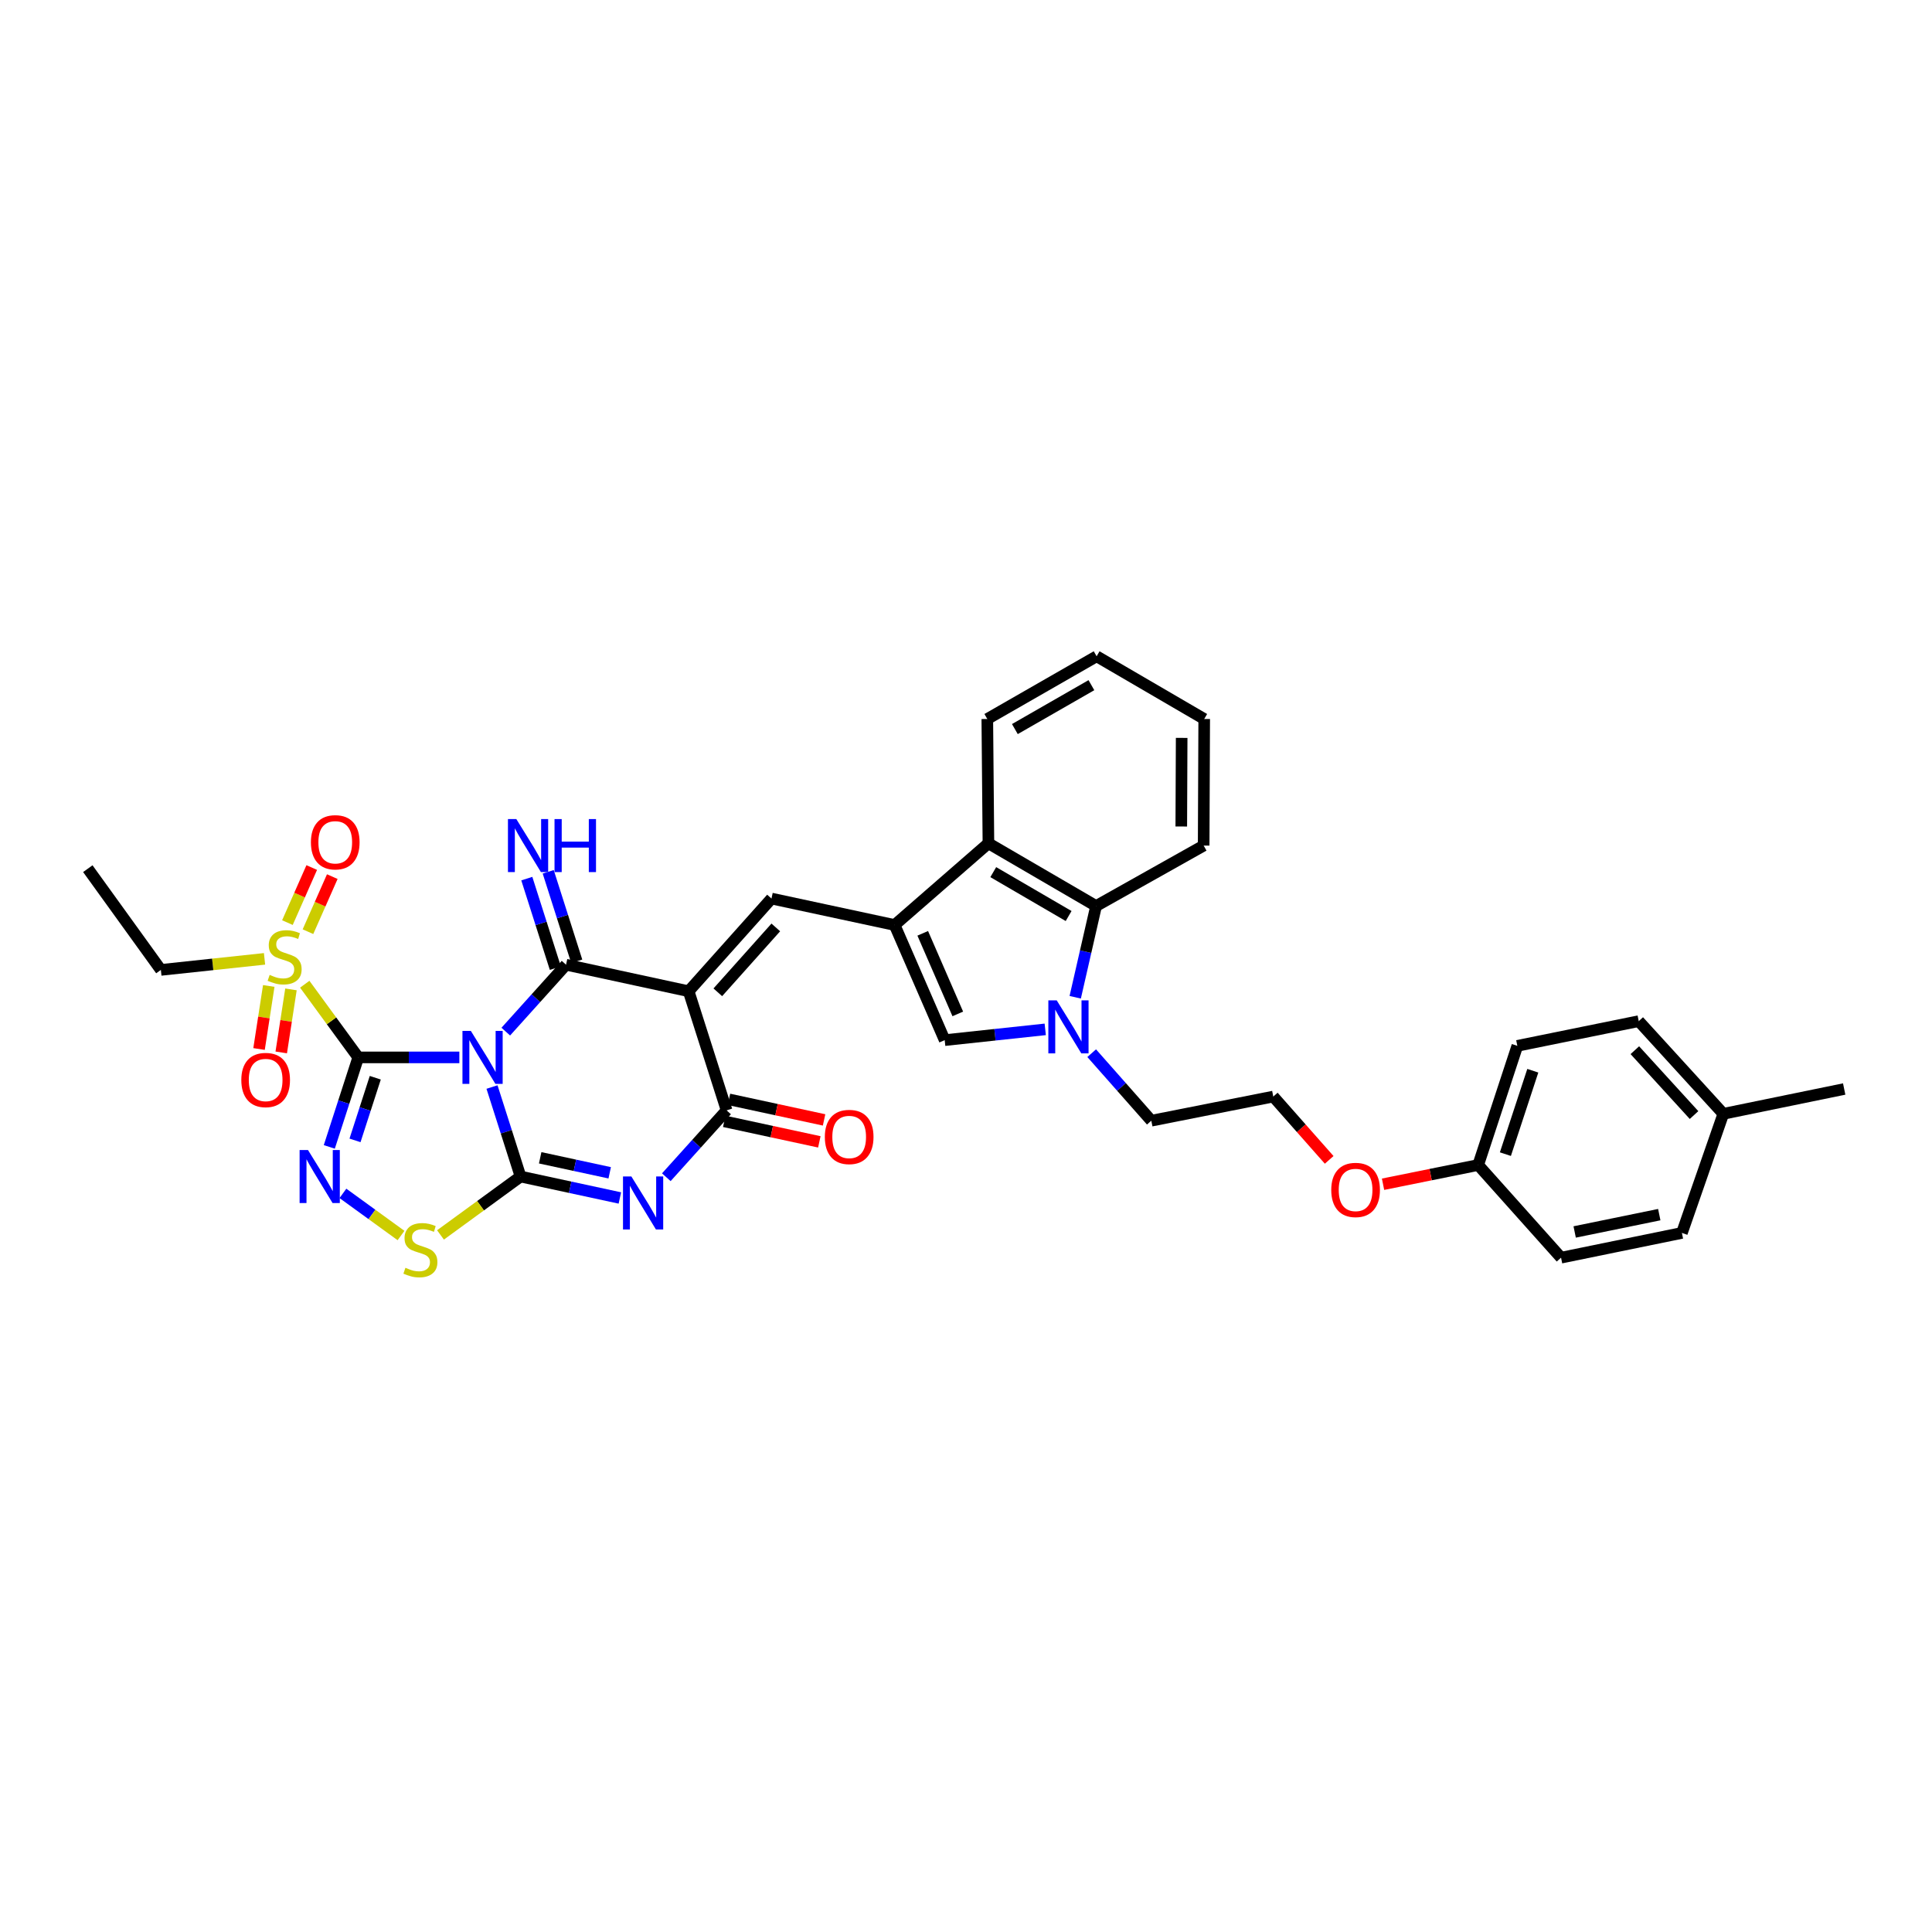 <?xml version='1.0' encoding='iso-8859-1'?>
<svg version='1.1' baseProfile='full'
              xmlns='http://www.w3.org/2000/svg'
                      xmlns:rdkit='http://www.rdkit.org/xml'
                      xmlns:xlink='http://www.w3.org/1999/xlink'
                  xml:space='preserve'
width='1000px' height='1000px' viewBox='0 0 1000 1000'>
<!-- END OF HEADER -->
<rect style='opacity:1.0;fill:#FFFFFF;stroke:none' width='1000' height='1000' x='0' y='0'> </rect>
<path class='bond-0' d='M 237.758,547.308 L 211.593,547.308' style='fill:none;fill-rule:evenodd;stroke:#0000FF;stroke-width:6px;stroke-linecap:butt;stroke-linejoin:miter;stroke-opacity:1' />
<path class='bond-0' d='M 211.593,547.308 L 185.427,547.308' style='fill:none;fill-rule:evenodd;stroke:#000000;stroke-width:6px;stroke-linecap:butt;stroke-linejoin:miter;stroke-opacity:1' />
<path class='bond-1' d='M 254.662,562.645 L 262.048,585.808' style='fill:none;fill-rule:evenodd;stroke:#0000FF;stroke-width:6px;stroke-linecap:butt;stroke-linejoin:miter;stroke-opacity:1' />
<path class='bond-1' d='M 262.048,585.808 L 269.433,608.972' style='fill:none;fill-rule:evenodd;stroke:#000000;stroke-width:6px;stroke-linecap:butt;stroke-linejoin:miter;stroke-opacity:1' />
<path class='bond-3' d='M 261.792,533.964 L 277.387,516.651' style='fill:none;fill-rule:evenodd;stroke:#0000FF;stroke-width:6px;stroke-linecap:butt;stroke-linejoin:miter;stroke-opacity:1' />
<path class='bond-3' d='M 277.387,516.651 L 292.983,499.337' style='fill:none;fill-rule:evenodd;stroke:#000000;stroke-width:6px;stroke-linecap:butt;stroke-linejoin:miter;stroke-opacity:1' />
<path class='bond-5' d='M 185.427,547.308 L 177.936,570.47' style='fill:none;fill-rule:evenodd;stroke:#000000;stroke-width:6px;stroke-linecap:butt;stroke-linejoin:miter;stroke-opacity:1' />
<path class='bond-5' d='M 177.936,570.47 L 170.444,593.633' style='fill:none;fill-rule:evenodd;stroke:#0000FF;stroke-width:6px;stroke-linecap:butt;stroke-linejoin:miter;stroke-opacity:1' />
<path class='bond-5' d='M 194.242,557.835 L 188.997,574.048' style='fill:none;fill-rule:evenodd;stroke:#000000;stroke-width:6px;stroke-linecap:butt;stroke-linejoin:miter;stroke-opacity:1' />
<path class='bond-5' d='M 188.997,574.048 L 183.753,590.262' style='fill:none;fill-rule:evenodd;stroke:#0000FF;stroke-width:6px;stroke-linecap:butt;stroke-linejoin:miter;stroke-opacity:1' />
<path class='bond-7' d='M 185.427,547.308 L 171.582,528.37' style='fill:none;fill-rule:evenodd;stroke:#000000;stroke-width:6px;stroke-linecap:butt;stroke-linejoin:miter;stroke-opacity:1' />
<path class='bond-7' d='M 171.582,528.37 L 157.737,509.431' style='fill:none;fill-rule:evenodd;stroke:#CCCC00;stroke-width:6px;stroke-linecap:butt;stroke-linejoin:miter;stroke-opacity:1' />
<path class='bond-4' d='M 269.433,608.972 L 295.136,614.52' style='fill:none;fill-rule:evenodd;stroke:#000000;stroke-width:6px;stroke-linecap:butt;stroke-linejoin:miter;stroke-opacity:1' />
<path class='bond-4' d='M 295.136,614.52 L 320.839,620.069' style='fill:none;fill-rule:evenodd;stroke:#0000FF;stroke-width:6px;stroke-linecap:butt;stroke-linejoin:miter;stroke-opacity:1' />
<path class='bond-4' d='M 279.597,599.272 L 297.589,603.156' style='fill:none;fill-rule:evenodd;stroke:#000000;stroke-width:6px;stroke-linecap:butt;stroke-linejoin:miter;stroke-opacity:1' />
<path class='bond-4' d='M 297.589,603.156 L 315.581,607.04' style='fill:none;fill-rule:evenodd;stroke:#0000FF;stroke-width:6px;stroke-linecap:butt;stroke-linejoin:miter;stroke-opacity:1' />
<path class='bond-10' d='M 269.433,608.972 L 248.717,624.084' style='fill:none;fill-rule:evenodd;stroke:#000000;stroke-width:6px;stroke-linecap:butt;stroke-linejoin:miter;stroke-opacity:1' />
<path class='bond-10' d='M 248.717,624.084 L 228.001,639.196' style='fill:none;fill-rule:evenodd;stroke:#CCCC00;stroke-width:6px;stroke-linecap:butt;stroke-linejoin:miter;stroke-opacity:1' />
<path class='bond-2' d='M 356.436,513.062 L 292.983,499.337' style='fill:none;fill-rule:evenodd;stroke:#000000;stroke-width:6px;stroke-linecap:butt;stroke-linejoin:miter;stroke-opacity:1' />
<path class='bond-6' d='M 356.436,513.062 L 376.091,574.72' style='fill:none;fill-rule:evenodd;stroke:#000000;stroke-width:6px;stroke-linecap:butt;stroke-linejoin:miter;stroke-opacity:1' />
<path class='bond-9' d='M 356.436,513.062 L 399.317,465.091' style='fill:none;fill-rule:evenodd;stroke:#000000;stroke-width:6px;stroke-linecap:butt;stroke-linejoin:miter;stroke-opacity:1' />
<path class='bond-9' d='M 371.536,513.615 L 401.553,480.035' style='fill:none;fill-rule:evenodd;stroke:#000000;stroke-width:6px;stroke-linecap:butt;stroke-linejoin:miter;stroke-opacity:1' />
<path class='bond-15' d='M 298.521,497.571 L 291.136,474.407' style='fill:none;fill-rule:evenodd;stroke:#000000;stroke-width:6px;stroke-linecap:butt;stroke-linejoin:miter;stroke-opacity:1' />
<path class='bond-15' d='M 291.136,474.407 L 283.75,451.244' style='fill:none;fill-rule:evenodd;stroke:#0000FF;stroke-width:6px;stroke-linecap:butt;stroke-linejoin:miter;stroke-opacity:1' />
<path class='bond-15' d='M 287.444,501.103 L 280.059,477.939' style='fill:none;fill-rule:evenodd;stroke:#000000;stroke-width:6px;stroke-linecap:butt;stroke-linejoin:miter;stroke-opacity:1' />
<path class='bond-15' d='M 280.059,477.939 L 272.673,454.776' style='fill:none;fill-rule:evenodd;stroke:#0000FF;stroke-width:6px;stroke-linecap:butt;stroke-linejoin:miter;stroke-opacity:1' />
<path class='bond-36' d='M 344.886,609.333 L 360.488,592.026' style='fill:none;fill-rule:evenodd;stroke:#0000FF;stroke-width:6px;stroke-linecap:butt;stroke-linejoin:miter;stroke-opacity:1' />
<path class='bond-36' d='M 360.488,592.026 L 376.091,574.72' style='fill:none;fill-rule:evenodd;stroke:#000000;stroke-width:6px;stroke-linecap:butt;stroke-linejoin:miter;stroke-opacity:1' />
<path class='bond-35' d='M 177.497,617.689 L 192.531,628.595' style='fill:none;fill-rule:evenodd;stroke:#0000FF;stroke-width:6px;stroke-linecap:butt;stroke-linejoin:miter;stroke-opacity:1' />
<path class='bond-35' d='M 192.531,628.595 L 207.564,639.502' style='fill:none;fill-rule:evenodd;stroke:#CCCC00;stroke-width:6px;stroke-linecap:butt;stroke-linejoin:miter;stroke-opacity:1' />
<path class='bond-18' d='M 374.864,580.402 L 399.475,585.714' style='fill:none;fill-rule:evenodd;stroke:#000000;stroke-width:6px;stroke-linecap:butt;stroke-linejoin:miter;stroke-opacity:1' />
<path class='bond-18' d='M 399.475,585.714 L 424.087,591.026' style='fill:none;fill-rule:evenodd;stroke:#FF0000;stroke-width:6px;stroke-linecap:butt;stroke-linejoin:miter;stroke-opacity:1' />
<path class='bond-18' d='M 377.317,569.038 L 401.928,574.35' style='fill:none;fill-rule:evenodd;stroke:#000000;stroke-width:6px;stroke-linecap:butt;stroke-linejoin:miter;stroke-opacity:1' />
<path class='bond-18' d='M 401.928,574.35 L 426.54,579.662' style='fill:none;fill-rule:evenodd;stroke:#FF0000;stroke-width:6px;stroke-linecap:butt;stroke-linejoin:miter;stroke-opacity:1' />
<path class='bond-16' d='M 139.11,510.333 L 136.595,526.647' style='fill:none;fill-rule:evenodd;stroke:#CCCC00;stroke-width:6px;stroke-linecap:butt;stroke-linejoin:miter;stroke-opacity:1' />
<path class='bond-16' d='M 136.595,526.647 L 134.081,542.961' style='fill:none;fill-rule:evenodd;stroke:#FF0000;stroke-width:6px;stroke-linecap:butt;stroke-linejoin:miter;stroke-opacity:1' />
<path class='bond-16' d='M 150.601,512.104 L 148.086,528.418' style='fill:none;fill-rule:evenodd;stroke:#CCCC00;stroke-width:6px;stroke-linecap:butt;stroke-linejoin:miter;stroke-opacity:1' />
<path class='bond-16' d='M 148.086,528.418 L 145.571,544.732' style='fill:none;fill-rule:evenodd;stroke:#FF0000;stroke-width:6px;stroke-linecap:butt;stroke-linejoin:miter;stroke-opacity:1' />
<path class='bond-17' d='M 159.402,482.238 L 165.698,467.987' style='fill:none;fill-rule:evenodd;stroke:#CCCC00;stroke-width:6px;stroke-linecap:butt;stroke-linejoin:miter;stroke-opacity:1' />
<path class='bond-17' d='M 165.698,467.987 L 171.993,453.735' style='fill:none;fill-rule:evenodd;stroke:#FF0000;stroke-width:6px;stroke-linecap:butt;stroke-linejoin:miter;stroke-opacity:1' />
<path class='bond-17' d='M 148.767,477.54 L 155.063,463.289' style='fill:none;fill-rule:evenodd;stroke:#CCCC00;stroke-width:6px;stroke-linecap:butt;stroke-linejoin:miter;stroke-opacity:1' />
<path class='bond-17' d='M 155.063,463.289 L 161.358,449.038' style='fill:none;fill-rule:evenodd;stroke:#FF0000;stroke-width:6px;stroke-linecap:butt;stroke-linejoin:miter;stroke-opacity:1' />
<path class='bond-19' d='M 136.918,496.3 L 110.092,499.162' style='fill:none;fill-rule:evenodd;stroke:#CCCC00;stroke-width:6px;stroke-linecap:butt;stroke-linejoin:miter;stroke-opacity:1' />
<path class='bond-19' d='M 110.092,499.162 L 83.266,502.024' style='fill:none;fill-rule:evenodd;stroke:#000000;stroke-width:6px;stroke-linecap:butt;stroke-linejoin:miter;stroke-opacity:1' />
<path class='bond-8' d='M 463.055,478.784 L 399.317,465.091' style='fill:none;fill-rule:evenodd;stroke:#000000;stroke-width:6px;stroke-linecap:butt;stroke-linejoin:miter;stroke-opacity:1' />
<path class='bond-12' d='M 463.055,478.784 L 488.974,538.375' style='fill:none;fill-rule:evenodd;stroke:#000000;stroke-width:6px;stroke-linecap:butt;stroke-linejoin:miter;stroke-opacity:1' />
<path class='bond-12' d='M 477.604,483.086 L 495.748,524.799' style='fill:none;fill-rule:evenodd;stroke:#000000;stroke-width:6px;stroke-linecap:butt;stroke-linejoin:miter;stroke-opacity:1' />
<path class='bond-13' d='M 463.055,478.784 L 511.607,436.497' style='fill:none;fill-rule:evenodd;stroke:#000000;stroke-width:6px;stroke-linecap:butt;stroke-linejoin:miter;stroke-opacity:1' />
<path class='bond-11' d='M 541.012,532.797 L 514.993,535.586' style='fill:none;fill-rule:evenodd;stroke:#0000FF;stroke-width:6px;stroke-linecap:butt;stroke-linejoin:miter;stroke-opacity:1' />
<path class='bond-11' d='M 514.993,535.586 L 488.974,538.375' style='fill:none;fill-rule:evenodd;stroke:#000000;stroke-width:6px;stroke-linecap:butt;stroke-linejoin:miter;stroke-opacity:1' />
<path class='bond-20' d='M 565.054,545.124 L 580.488,562.599' style='fill:none;fill-rule:evenodd;stroke:#0000FF;stroke-width:6px;stroke-linecap:butt;stroke-linejoin:miter;stroke-opacity:1' />
<path class='bond-20' d='M 580.488,562.599 L 595.923,580.074' style='fill:none;fill-rule:evenodd;stroke:#000000;stroke-width:6px;stroke-linecap:butt;stroke-linejoin:miter;stroke-opacity:1' />
<path class='bond-37' d='M 556.531,516.186 L 561.93,492.57' style='fill:none;fill-rule:evenodd;stroke:#0000FF;stroke-width:6px;stroke-linecap:butt;stroke-linejoin:miter;stroke-opacity:1' />
<path class='bond-37' d='M 561.93,492.57 L 567.329,468.954' style='fill:none;fill-rule:evenodd;stroke:#000000;stroke-width:6px;stroke-linecap:butt;stroke-linejoin:miter;stroke-opacity:1' />
<path class='bond-14' d='M 511.607,436.497 L 567.329,468.954' style='fill:none;fill-rule:evenodd;stroke:#000000;stroke-width:6px;stroke-linecap:butt;stroke-linejoin:miter;stroke-opacity:1' />
<path class='bond-14' d='M 514.113,451.412 L 553.119,474.132' style='fill:none;fill-rule:evenodd;stroke:#000000;stroke-width:6px;stroke-linecap:butt;stroke-linejoin:miter;stroke-opacity:1' />
<path class='bond-30' d='M 511.607,436.497 L 511.026,372.153' style='fill:none;fill-rule:evenodd;stroke:#000000;stroke-width:6px;stroke-linecap:butt;stroke-linejoin:miter;stroke-opacity:1' />
<path class='bond-29' d='M 567.329,468.954 L 623.012,437.673' style='fill:none;fill-rule:evenodd;stroke:#000000;stroke-width:6px;stroke-linecap:butt;stroke-linejoin:miter;stroke-opacity:1' />
<path class='bond-32' d='M 83.266,502.024 L 45.455,449.622' style='fill:none;fill-rule:evenodd;stroke:#000000;stroke-width:6px;stroke-linecap:butt;stroke-linejoin:miter;stroke-opacity:1' />
<path class='bond-28' d='M 595.923,580.074 L 659.046,567.576' style='fill:none;fill-rule:evenodd;stroke:#000000;stroke-width:6px;stroke-linecap:butt;stroke-linejoin:miter;stroke-opacity:1' />
<path class='bond-21' d='M 765.103,603.004 L 740.483,607.981' style='fill:none;fill-rule:evenodd;stroke:#000000;stroke-width:6px;stroke-linecap:butt;stroke-linejoin:miter;stroke-opacity:1' />
<path class='bond-21' d='M 740.483,607.981 L 715.863,612.958' style='fill:none;fill-rule:evenodd;stroke:#FF0000;stroke-width:6px;stroke-linecap:butt;stroke-linejoin:miter;stroke-opacity:1' />
<path class='bond-23' d='M 765.103,603.004 L 807.997,650.975' style='fill:none;fill-rule:evenodd;stroke:#000000;stroke-width:6px;stroke-linecap:butt;stroke-linejoin:miter;stroke-opacity:1' />
<path class='bond-24' d='M 765.103,603.004 L 785.371,541.327' style='fill:none;fill-rule:evenodd;stroke:#000000;stroke-width:6px;stroke-linecap:butt;stroke-linejoin:miter;stroke-opacity:1' />
<path class='bond-24' d='M 779.188,597.382 L 793.376,554.208' style='fill:none;fill-rule:evenodd;stroke:#000000;stroke-width:6px;stroke-linecap:butt;stroke-linejoin:miter;stroke-opacity:1' />
<path class='bond-22' d='M 891.99,576.509 L 848.211,528.544' style='fill:none;fill-rule:evenodd;stroke:#000000;stroke-width:6px;stroke-linecap:butt;stroke-linejoin:miter;stroke-opacity:1' />
<path class='bond-22' d='M 876.836,577.152 L 846.191,543.577' style='fill:none;fill-rule:evenodd;stroke:#000000;stroke-width:6px;stroke-linecap:butt;stroke-linejoin:miter;stroke-opacity:1' />
<path class='bond-31' d='M 891.99,576.509 L 954.545,563.668' style='fill:none;fill-rule:evenodd;stroke:#000000;stroke-width:6px;stroke-linecap:butt;stroke-linejoin:miter;stroke-opacity:1' />
<path class='bond-39' d='M 891.99,576.509 L 870.553,638.16' style='fill:none;fill-rule:evenodd;stroke:#000000;stroke-width:6px;stroke-linecap:butt;stroke-linejoin:miter;stroke-opacity:1' />
<path class='bond-26' d='M 807.997,650.975 L 870.553,638.16' style='fill:none;fill-rule:evenodd;stroke:#000000;stroke-width:6px;stroke-linecap:butt;stroke-linejoin:miter;stroke-opacity:1' />
<path class='bond-26' d='M 815.047,637.663 L 858.836,628.693' style='fill:none;fill-rule:evenodd;stroke:#000000;stroke-width:6px;stroke-linecap:butt;stroke-linejoin:miter;stroke-opacity:1' />
<path class='bond-25' d='M 785.371,541.327 L 848.211,528.544' style='fill:none;fill-rule:evenodd;stroke:#000000;stroke-width:6px;stroke-linecap:butt;stroke-linejoin:miter;stroke-opacity:1' />
<path class='bond-27' d='M 687.98,600.348 L 673.513,583.962' style='fill:none;fill-rule:evenodd;stroke:#FF0000;stroke-width:6px;stroke-linecap:butt;stroke-linejoin:miter;stroke-opacity:1' />
<path class='bond-27' d='M 673.513,583.962 L 659.046,567.576' style='fill:none;fill-rule:evenodd;stroke:#000000;stroke-width:6px;stroke-linecap:butt;stroke-linejoin:miter;stroke-opacity:1' />
<path class='bond-38' d='M 623.012,437.673 L 623.296,372.153' style='fill:none;fill-rule:evenodd;stroke:#000000;stroke-width:6px;stroke-linecap:butt;stroke-linejoin:miter;stroke-opacity:1' />
<path class='bond-38' d='M 611.428,427.794 L 611.627,381.93' style='fill:none;fill-rule:evenodd;stroke:#000000;stroke-width:6px;stroke-linecap:butt;stroke-linejoin:miter;stroke-opacity:1' />
<path class='bond-33' d='M 511.026,372.153 L 567.613,339.69' style='fill:none;fill-rule:evenodd;stroke:#000000;stroke-width:6px;stroke-linecap:butt;stroke-linejoin:miter;stroke-opacity:1' />
<path class='bond-33' d='M 525.299,377.368 L 564.91,354.644' style='fill:none;fill-rule:evenodd;stroke:#000000;stroke-width:6px;stroke-linecap:butt;stroke-linejoin:miter;stroke-opacity:1' />
<path class='bond-34' d='M 567.613,339.69 L 623.296,372.153' style='fill:none;fill-rule:evenodd;stroke:#000000;stroke-width:6px;stroke-linecap:butt;stroke-linejoin:miter;stroke-opacity:1' />
<path  class='atom-0' d='M 243.707 533.589
L 252.698 548.122
Q 253.589 549.556, 255.023 552.152
Q 256.457 554.749, 256.535 554.904
L 256.535 533.589
L 260.177 533.589
L 260.177 561.027
L 256.418 561.027
L 246.769 545.138
Q 245.645 543.277, 244.443 541.146
Q 243.281 539.015, 242.932 538.356
L 242.932 561.027
L 239.367 561.027
L 239.367 533.589
L 243.707 533.589
' fill='#0000FF'/>
<path  class='atom-5' d='M 326.802 608.946
L 335.793 623.479
Q 336.684 624.913, 338.118 627.509
Q 339.552 630.106, 339.63 630.261
L 339.63 608.946
L 343.272 608.946
L 343.272 636.384
L 339.513 636.384
L 329.864 620.495
Q 328.74 618.635, 327.538 616.503
Q 326.376 614.372, 326.027 613.713
L 326.027 636.384
L 322.462 636.384
L 322.462 608.946
L 326.802 608.946
' fill='#0000FF'/>
<path  class='atom-6' d='M 159.417 595.253
L 168.408 609.786
Q 169.299 611.22, 170.733 613.816
Q 172.167 616.413, 172.245 616.568
L 172.245 595.253
L 175.888 595.253
L 175.888 622.691
L 172.128 622.691
L 162.479 606.802
Q 161.355 604.941, 160.153 602.81
Q 158.991 600.679, 158.642 600.02
L 158.642 622.691
L 155.077 622.691
L 155.077 595.253
L 159.417 595.253
' fill='#0000FF'/>
<path  class='atom-8' d='M 139.575 504.607
Q 139.885 504.724, 141.164 505.266
Q 142.443 505.809, 143.838 506.158
Q 145.272 506.468, 146.667 506.468
Q 149.264 506.468, 150.775 505.227
Q 152.286 503.949, 152.286 501.74
Q 152.286 500.228, 151.511 499.298
Q 150.775 498.368, 149.612 497.864
Q 148.45 497.36, 146.512 496.779
Q 144.071 496.043, 142.598 495.345
Q 141.164 494.648, 140.118 493.175
Q 139.11 491.702, 139.11 489.222
Q 139.11 485.773, 141.435 483.642
Q 143.799 481.51, 148.45 481.51
Q 151.628 481.51, 155.232 483.021
L 154.34 486.006
Q 151.046 484.649, 148.566 484.649
Q 145.892 484.649, 144.419 485.773
Q 142.947 486.858, 142.985 488.757
Q 142.985 490.23, 143.722 491.121
Q 144.497 492.012, 145.582 492.516
Q 146.706 493.02, 148.566 493.601
Q 151.046 494.376, 152.519 495.151
Q 153.992 495.927, 155.038 497.515
Q 156.123 499.066, 156.123 501.74
Q 156.123 505.538, 153.565 507.591
Q 151.046 509.607, 146.822 509.607
Q 144.381 509.607, 142.52 509.064
Q 140.699 508.56, 138.529 507.669
L 139.575 504.607
' fill='#CCCC00'/>
<path  class='atom-11' d='M 209.849 656.2
Q 210.159 656.316, 211.438 656.859
Q 212.717 657.401, 214.112 657.75
Q 215.546 658.06, 216.941 658.06
Q 219.537 658.06, 221.049 656.82
Q 222.56 655.541, 222.56 653.332
Q 222.56 651.821, 221.785 650.891
Q 221.049 649.961, 219.886 649.457
Q 218.724 648.953, 216.786 648.372
Q 214.344 647.635, 212.872 646.938
Q 211.438 646.24, 210.391 644.768
Q 209.384 643.295, 209.384 640.815
Q 209.384 637.366, 211.709 635.234
Q 214.073 633.103, 218.724 633.103
Q 221.901 633.103, 225.506 634.614
L 224.614 637.598
Q 221.32 636.242, 218.84 636.242
Q 216.166 636.242, 214.693 637.366
Q 213.221 638.451, 213.259 640.35
Q 213.259 641.822, 213.996 642.714
Q 214.771 643.605, 215.856 644.109
Q 216.98 644.613, 218.84 645.194
Q 221.32 645.969, 222.793 646.744
Q 224.265 647.519, 225.312 649.108
Q 226.397 650.658, 226.397 653.332
Q 226.397 657.13, 223.839 659.184
Q 221.32 661.199, 217.096 661.199
Q 214.654 661.199, 212.794 660.657
Q 210.973 660.153, 208.803 659.262
L 209.849 656.2
' fill='#CCCC00'/>
<path  class='atom-12' d='M 546.963 517.79
L 555.954 532.323
Q 556.846 533.757, 558.28 536.353
Q 559.713 538.95, 559.791 539.105
L 559.791 517.79
L 563.434 517.79
L 563.434 545.228
L 559.675 545.228
L 550.025 529.339
Q 548.901 527.479, 547.7 525.347
Q 546.537 523.216, 546.188 522.557
L 546.188 545.228
L 542.623 545.228
L 542.623 517.79
L 546.963 517.79
' fill='#0000FF'/>
<path  class='atom-16' d='M 267.257 423.954
L 276.247 438.487
Q 277.139 439.921, 278.573 442.517
Q 280.007 445.114, 280.084 445.269
L 280.084 423.954
L 283.727 423.954
L 283.727 451.392
L 279.968 451.392
L 270.318 435.503
Q 269.194 433.642, 267.993 431.511
Q 266.83 429.379, 266.481 428.721
L 266.481 451.392
L 262.916 451.392
L 262.916 423.954
L 267.257 423.954
' fill='#0000FF'/>
<path  class='atom-16' d='M 287.021 423.954
L 290.741 423.954
L 290.741 435.619
L 304.77 435.619
L 304.77 423.954
L 308.491 423.954
L 308.491 451.392
L 304.77 451.392
L 304.77 438.719
L 290.741 438.719
L 290.741 451.392
L 287.021 451.392
L 287.021 423.954
' fill='#0000FF'/>
<path  class='atom-17' d='M 124.907 559.005
Q 124.907 552.417, 128.162 548.735
Q 131.417 545.054, 137.502 545.054
Q 143.586 545.054, 146.841 548.735
Q 150.097 552.417, 150.097 559.005
Q 150.097 565.671, 146.803 569.469
Q 143.509 573.228, 137.502 573.228
Q 131.456 573.228, 128.162 569.469
Q 124.907 565.71, 124.907 559.005
M 137.502 570.127
Q 141.687 570.127, 143.935 567.337
Q 146.221 564.508, 146.221 559.005
Q 146.221 553.618, 143.935 550.906
Q 141.687 548.154, 137.502 548.154
Q 133.316 548.154, 131.03 550.867
Q 128.782 553.58, 128.782 559.005
Q 128.782 564.547, 131.03 567.337
Q 133.316 570.127, 137.502 570.127
' fill='#FF0000'/>
<path  class='atom-18' d='M 160.928 435.961
Q 160.928 429.373, 164.184 425.691
Q 167.439 422.01, 173.524 422.01
Q 179.608 422.01, 182.863 425.691
Q 186.119 429.373, 186.119 435.961
Q 186.119 442.627, 182.824 446.425
Q 179.53 450.184, 173.524 450.184
Q 167.478 450.184, 164.184 446.425
Q 160.928 442.666, 160.928 435.961
M 173.524 447.084
Q 177.709 447.084, 179.957 444.293
Q 182.243 441.464, 182.243 435.961
Q 182.243 430.574, 179.957 427.862
Q 177.709 425.11, 173.524 425.11
Q 169.338 425.11, 167.052 427.823
Q 164.804 430.536, 164.804 435.961
Q 164.804 441.503, 167.052 444.293
Q 169.338 447.084, 173.524 447.084
' fill='#FF0000'/>
<path  class='atom-19' d='M 426.936 588.49
Q 426.936 581.902, 430.191 578.221
Q 433.446 574.539, 439.531 574.539
Q 445.615 574.539, 448.871 578.221
Q 452.126 581.902, 452.126 588.49
Q 452.126 595.156, 448.832 598.954
Q 445.538 602.713, 439.531 602.713
Q 433.485 602.713, 430.191 598.954
Q 426.936 595.195, 426.936 588.49
M 439.531 599.613
Q 443.716 599.613, 445.964 596.823
Q 448.251 593.993, 448.251 588.49
Q 448.251 583.104, 445.964 580.391
Q 443.716 577.639, 439.531 577.639
Q 435.345 577.639, 433.059 580.352
Q 430.811 583.065, 430.811 588.49
Q 430.811 594.032, 433.059 596.823
Q 435.345 599.613, 439.531 599.613
' fill='#FF0000'/>
<path  class='atom-28' d='M 689.055 615.909
Q 689.055 609.321, 692.31 605.639
Q 695.566 601.957, 701.65 601.957
Q 707.734 601.957, 710.99 605.639
Q 714.245 609.321, 714.245 615.909
Q 714.245 622.575, 710.951 626.372
Q 707.657 630.132, 701.65 630.132
Q 695.604 630.132, 692.31 626.372
Q 689.055 622.613, 689.055 615.909
M 701.65 627.031
Q 705.835 627.031, 708.083 624.241
Q 710.37 621.412, 710.37 615.909
Q 710.37 610.522, 708.083 607.809
Q 705.835 605.058, 701.65 605.058
Q 697.464 605.058, 695.178 607.771
Q 692.93 610.483, 692.93 615.909
Q 692.93 621.451, 695.178 624.241
Q 697.464 627.031, 701.65 627.031
' fill='#FF0000'/>
</svg>
